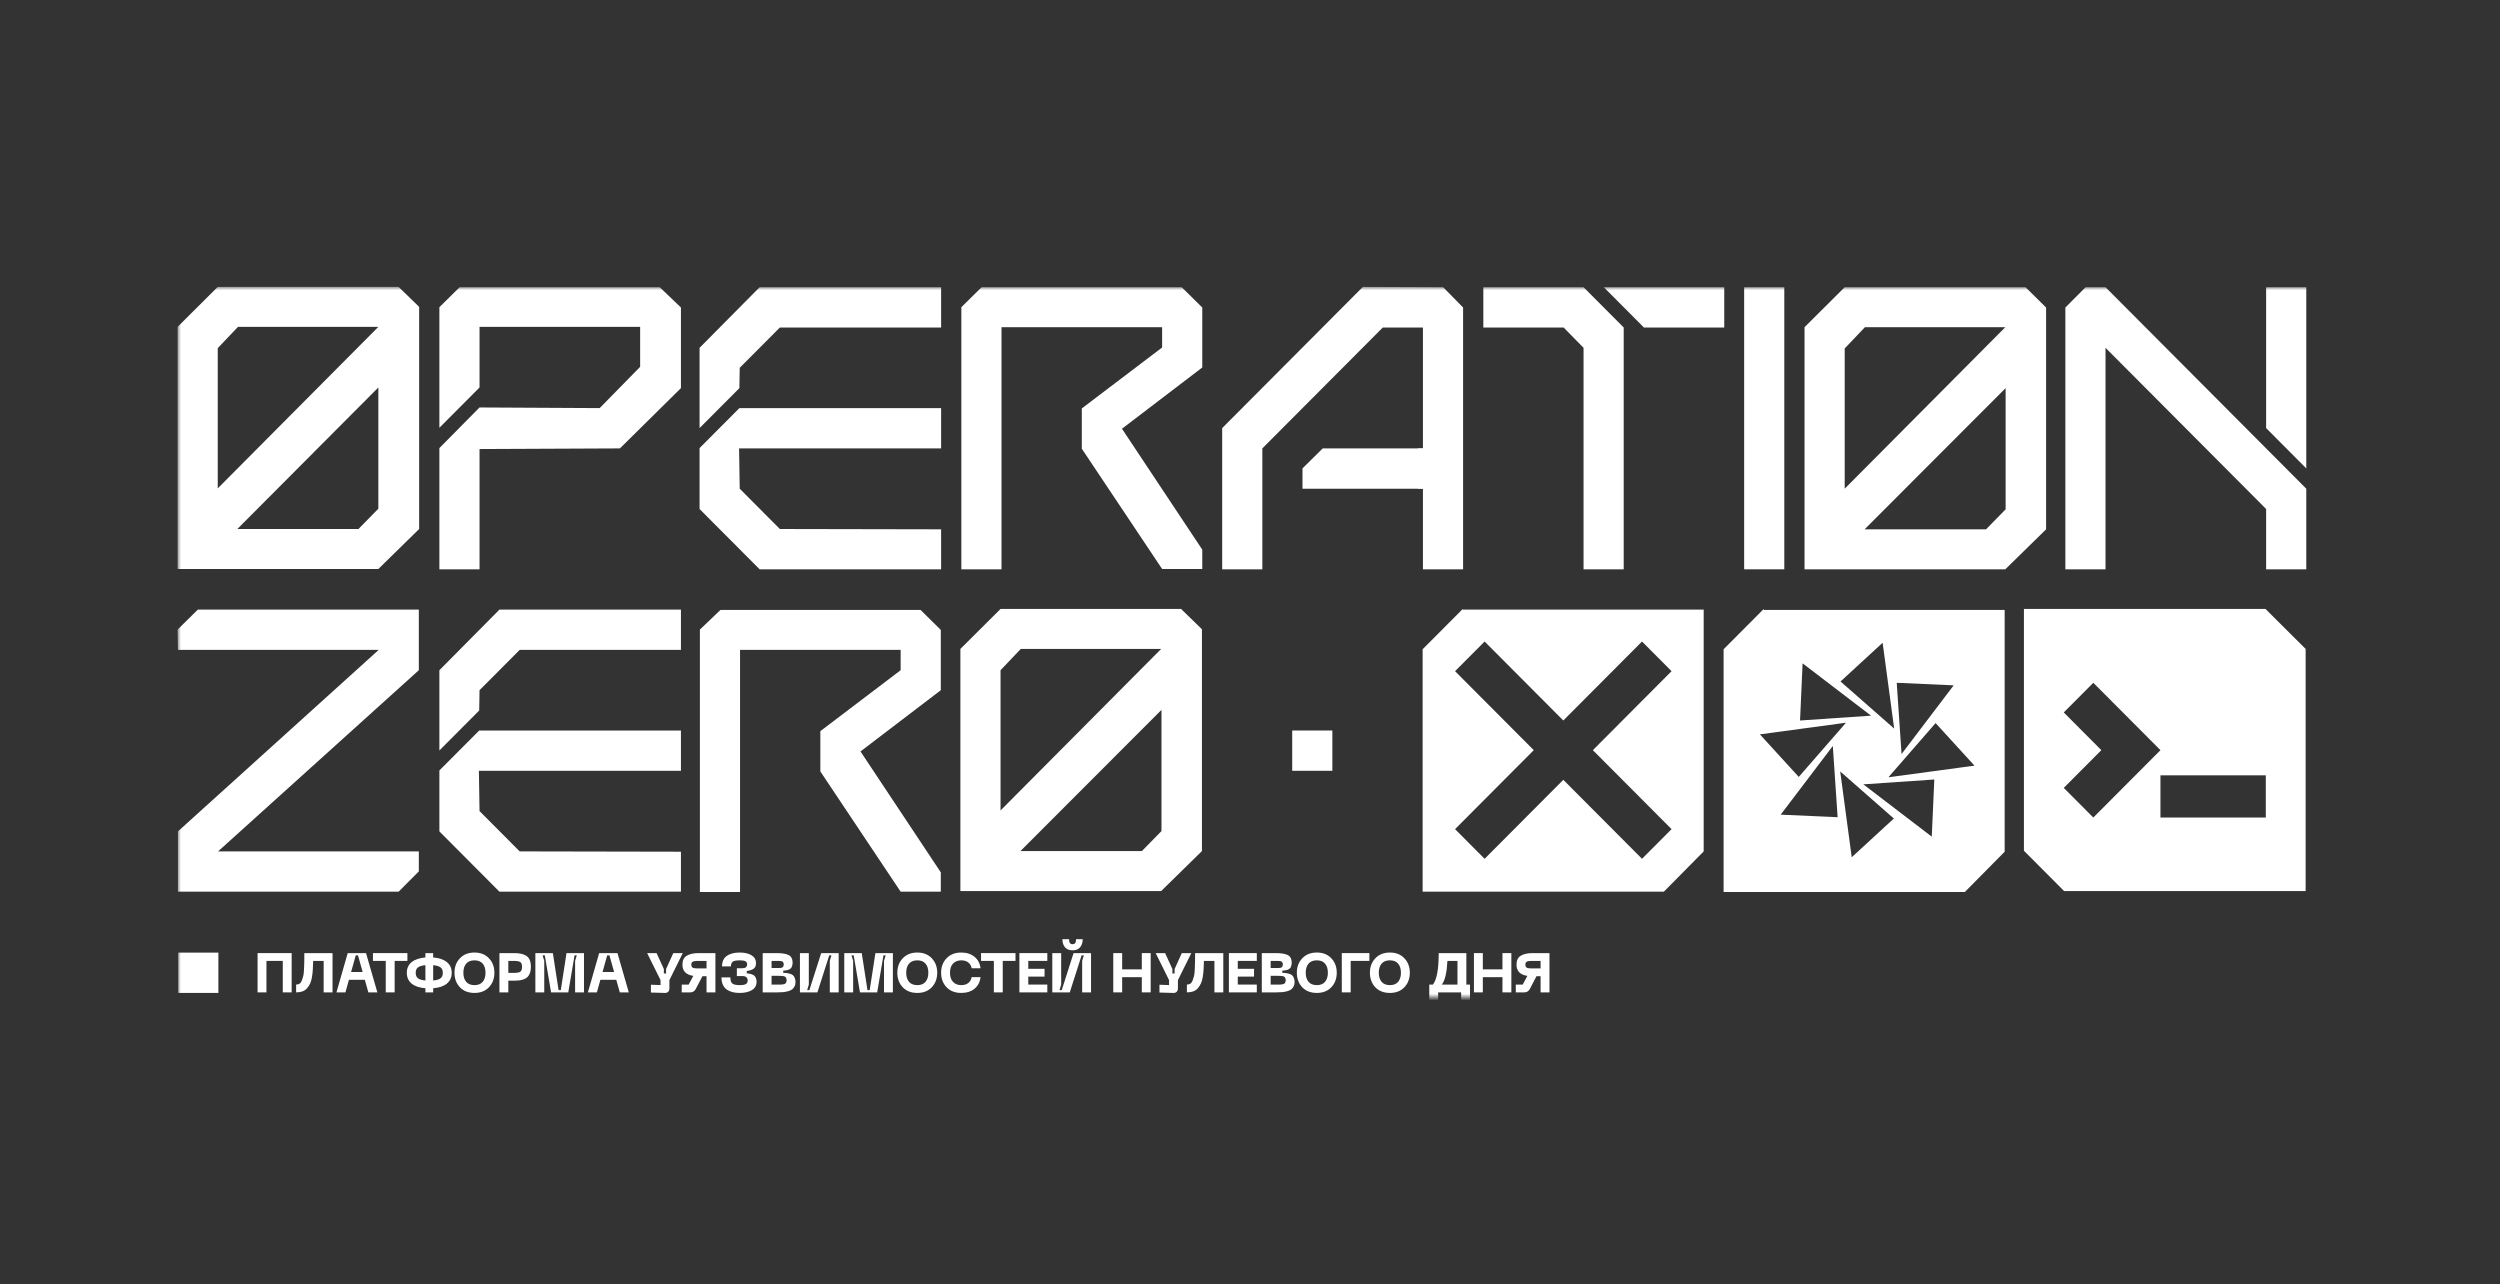 <svg width="366" height="188" viewBox="0 0 366 188" fill="none" xmlns="http://www.w3.org/2000/svg">
<rect x="0" y="0" width="366" height="188" fill="#333333" stroke="none"/>
<mask id="mask0_8167_59255" style="mask-type:luminance" maskUnits="userSpaceOnUse" x="26" y="42" width="314" height="104">
<path d="M340 42H26V146H340V42Z" fill="white"/>
</mask>
<g mask="url(#mask0_8167_59255)">
<path d="M214.15 89.151L208.272 95.051V130.544H243.588L249.419 124.644V89.245H214.15V89.151ZM244.716 121.387L240.39 125.729L228.869 114.166L217.347 125.729L213.021 121.387L224.542 109.824L213.021 98.26L217.347 93.918L228.869 105.481L240.39 93.918L244.716 98.26L233.195 109.824L244.716 121.387Z" fill="white"/>
<path d="M258.213 89.151L252.335 95.051V130.591H287.651L293.482 124.691V89.293H258.213V89.151ZM286.052 100.29L278.387 110.39L277.681 99.959L286.099 100.337L286.052 100.29ZM275.612 94.059L277.305 106.661L269.452 99.77L275.66 94.059H275.612ZM263.856 97.08L273.919 104.773L263.527 105.481L263.903 97.033L263.856 97.08ZM270.204 105.859L263.339 113.741L257.649 107.511L270.204 105.812V105.859ZM260.658 119.31L268.324 109.21L269.029 119.641L260.611 119.263L260.658 119.31ZM271.098 125.541L269.405 112.939L277.258 119.83L271.051 125.541H271.098ZM282.855 122.52L272.791 114.827L283.183 114.119L282.807 122.567L282.855 122.52ZM276.506 113.741L283.372 105.859L289.062 112.089L276.506 113.788V113.741Z" fill="white"/>
<path d="M140.742 44.973L143.705 42.047H173.003L176.012 45.021V53.8L164.256 62.767L176.012 80.466V83.298H170.134L158.377 65.693V59.794L170.134 50.873V47.9H146.621V83.346H140.742V44.973Z" fill="white"/>
<path d="M225.953 42.047H217.16V47.947H228.916L231.832 50.92V83.346H237.71V47.947L231.832 42.047H225.953Z" fill="white"/>
<path d="M234.794 42.047L240.672 47.947H252.429V42.047H234.794Z" fill="white"/>
<path d="M261.222 42.047H255.345V83.346H261.222V42.047Z" fill="white"/>
<path d="M96.586 42.047H67.289L64.326 44.973V62.626L70.204 56.726V50.873V47.852H93.717V53.705L87.792 59.746L70.204 59.652L64.326 65.599V83.346H70.204V65.74L90.754 65.646L99.689 56.82V45.021L96.586 42.047Z" fill="white"/>
<path d="M108.248 56.82L108.295 53.847L114.173 47.947H137.78V42.047H111.211L102.417 50.92V62.673L108.248 56.82Z" fill="white"/>
<path d="M114.173 77.446L108.295 71.546L108.201 65.646H137.78V59.747H108.248L102.417 65.599V74.52L111.211 83.346H137.78V77.493L114.173 77.446Z" fill="white"/>
<path d="M70.157 104.018L70.204 101.045L76.082 95.145H99.689V89.245H73.12L64.326 98.119V109.871L70.157 104.018Z" fill="white"/>
<path d="M76.082 124.644L70.204 118.744L70.11 112.844H99.689V106.945H70.157L64.326 112.797V121.718L73.12 130.544H99.689V124.691L76.082 124.644Z" fill="white"/>
<path d="M337.639 71.546L331.761 65.646L308.249 42.047H305.332L302.37 45.021V83.346H308.249V50.92L331.761 74.519V83.346H337.639V71.546Z" fill="white"/>
<path d="M337.639 68.573V42.047H331.761V45.021V62.673L337.639 68.573Z" fill="white"/>
<path d="M211.281 42.047L199.525 42L178.928 62.673V71.546V83.346H184.806V65.646L202.441 47.947H208.318V65.646H193.646L190.684 68.573V71.546H208.318V83.346H214.197V45.021L211.281 42.047Z" fill="white"/>
<path d="M209.024 65.646H207.613V71.546H209.024V65.646Z" fill="white"/>
<path d="M58.354 42H31.878L26 47.853V80.372V83.298H55.391L61.363 77.446V44.926L58.354 42ZM31.878 50.968L34.841 47.853H55.391L31.878 71.499V50.968ZM52.523 77.446H34.747L55.391 56.726V74.472L52.523 77.399V77.446Z" fill="white"/>
<path d="M296.539 42.047H270.063L264.185 47.9V80.419V83.346H293.577L299.548 77.493V45.021L296.539 42.047ZM270.063 51.015L273.026 47.9H293.577L270.063 71.546V51.015ZM290.708 77.493H272.979L293.623 56.82V74.567L290.755 77.493H290.708Z" fill="white"/>
<path d="M102.464 92.172L105.473 89.293H134.771L137.733 92.219V101.045L125.977 110.012L137.733 127.712V130.544H131.855L120.099 112.939V107.039L131.855 98.118V95.145H108.342V130.591H102.464V92.172Z" fill="white"/>
<path d="M26 92.172L28.963 89.245H61.316V98.119L31.925 124.644H61.316V127.57L58.354 130.544H26.047V121.718L55.438 95.145H26.047L26 92.172Z" fill="white"/>
<path d="M172.955 89.151H146.48L140.601 95.003V127.523V130.449H169.993L175.965 124.596V92.124L172.955 89.198V89.151ZM146.48 98.118L149.443 95.003H169.993L146.48 118.65V98.118ZM167.124 124.596H149.395L170.04 103.924V121.67L167.171 124.596H167.124Z" fill="white"/>
<path d="M31.972 139.464H26.094V145.364H31.972V139.464Z" fill="white"/>
<path d="M195.057 106.945H189.179V112.844H195.057V106.945Z" fill="white"/>
<path d="M331.667 89.151H296.303V124.549L302.182 130.449H337.545V95.003L331.667 89.151ZM306.461 119.688L302.135 115.346L307.637 109.824L302.135 104.301L306.461 99.959L311.963 105.481L316.29 109.824L306.461 119.688ZM331.714 119.688H316.29V113.505H331.714V119.688Z" fill="white"/>
<path d="M42.699 139.534V145.284H41.399V140.676H39.01V145.284H37.71V139.534H42.699Z" fill="white"/>
<path d="M48.683 139.534V145.284H47.383V140.676H45.847C45.841 141.16 45.825 141.578 45.798 141.931C45.776 142.279 45.736 142.644 45.676 143.025C45.616 143.399 45.527 143.715 45.408 143.97C45.294 144.22 45.148 144.452 44.969 144.664C44.79 144.875 44.566 145.033 44.295 145.137C44.024 145.234 43.71 145.284 43.352 145.284V144.141C43.547 144.141 43.715 144.098 43.856 144.011C43.997 143.918 44.111 143.758 44.197 143.53C44.284 143.296 44.352 143.079 44.4 142.878C44.455 142.671 44.49 142.35 44.506 141.915C44.528 141.475 44.541 141.116 44.547 140.838C44.552 140.556 44.555 140.121 44.555 139.534H48.683Z" fill="white"/>
<path d="M53.928 145.284L53.408 143.44H51.084L50.572 145.284H49.256L50.905 139.534H53.587L55.245 145.284H53.928ZM51.401 142.298H53.091L52.409 139.86H52.084L51.401 142.298Z" fill="white"/>
<path d="M59.644 139.534V140.676H57.776V145.284H56.475V140.676H54.598V139.534H59.644Z" fill="white"/>
<path d="M65.425 140.855C65.896 141.241 66.132 141.763 66.132 142.421C66.132 143.079 65.896 143.603 65.425 143.995C64.959 144.38 64.29 144.609 63.417 144.68V145.284H62.28V144.68C61.402 144.609 60.728 144.38 60.257 143.995C59.791 143.603 59.558 143.079 59.558 142.421C59.558 141.763 59.794 141.241 60.265 140.855C60.736 140.469 61.408 140.241 62.28 140.17V139.534H63.417V140.17C64.29 140.241 64.959 140.469 65.425 140.855ZM61.199 141.622C60.972 141.79 60.858 142.057 60.858 142.421C60.858 142.785 60.972 143.054 61.199 143.228C61.427 143.397 61.787 143.502 62.28 143.546V141.303C61.787 141.347 61.427 141.453 61.199 141.622ZM63.417 143.546C63.905 143.502 64.263 143.397 64.49 143.228C64.718 143.054 64.831 142.785 64.831 142.421C64.831 142.057 64.718 141.79 64.49 141.622C64.263 141.453 63.905 141.347 63.417 141.303V143.546Z" fill="white"/>
<path d="M66.537 142.405C66.537 141.551 66.802 140.847 67.333 140.293C67.864 139.732 68.573 139.452 69.462 139.452C70.35 139.452 71.057 139.732 71.583 140.293C72.114 140.847 72.379 141.551 72.379 142.405C72.379 143.263 72.114 143.973 71.583 144.533C71.057 145.087 70.35 145.365 69.462 145.365C68.568 145.365 67.856 145.087 67.325 144.533C66.799 143.973 66.537 143.263 66.537 142.405ZM68.251 141.075C67.975 141.396 67.837 141.839 67.837 142.405C67.837 142.97 67.975 143.416 68.251 143.742C68.528 144.063 68.931 144.223 69.462 144.223C69.993 144.223 70.394 144.063 70.665 143.742C70.941 143.416 71.079 142.97 71.079 142.405C71.079 141.839 70.941 141.396 70.665 141.075C70.394 140.755 69.993 140.594 69.462 140.594C68.931 140.594 68.528 140.755 68.251 141.075Z" fill="white"/>
<path d="M75.173 139.534C75.574 139.534 75.912 139.558 76.188 139.607C76.47 139.656 76.733 139.748 76.977 139.884C77.226 140.02 77.413 140.227 77.537 140.504C77.662 140.781 77.724 141.129 77.724 141.548C77.724 141.891 77.681 142.184 77.594 142.429C77.507 142.673 77.391 142.869 77.245 143.016C77.104 143.163 76.92 143.279 76.692 143.367C76.465 143.448 76.234 143.502 76.001 143.53C75.769 143.557 75.492 143.57 75.173 143.57H74.417V145.284H73.117V139.534H75.173ZM75.254 142.429C75.682 142.429 75.983 142.377 76.156 142.274C76.335 142.165 76.424 141.924 76.424 141.548C76.424 141.178 76.335 140.941 76.156 140.838C75.983 140.73 75.682 140.676 75.254 140.676H74.417V142.429H75.254Z" fill="white"/>
<path d="M78.378 145.284V139.534H80.938L81.775 144.957H82.1L82.936 139.534H85.496V145.284H84.196V140.676L84.44 139.86H84.115L83.197 145.284H80.678L79.759 139.86H79.434L79.678 140.676V145.284H78.378Z" fill="white"/>
<path d="M90.74 145.284L90.22 143.44H87.896L87.384 145.284H86.067L87.717 139.534H90.398L92.056 145.284H90.74ZM88.213 142.298H89.903L89.22 139.86H88.895L88.213 142.298Z" fill="white"/>
<path d="M98.57 139.534H99.959L98.001 143.489V144.68C98.001 144.908 97.939 145.082 97.814 145.202C97.695 145.321 97.524 145.376 97.302 145.365L95.295 145.308V144.166L96.701 144.215V143.489L94.743 139.534H96.124L97.189 141.867V142.519H97.514V141.867L98.57 139.534Z" fill="white"/>
<path d="M104.736 139.534V145.284H103.436V142.918H102.834L101.859 144.786C101.686 145.117 101.412 145.284 101.039 145.284H99.803V144.141H100.819L101.502 142.869C100.44 142.717 99.909 142.168 99.909 141.222C99.909 140.602 100.118 140.167 100.535 139.917C100.957 139.661 101.545 139.534 102.298 139.534H104.736ZM103.436 141.777V140.676H102.136C101.805 140.676 101.567 140.713 101.421 140.79C101.28 140.86 101.209 141.004 101.209 141.222C101.209 141.445 101.28 141.594 101.421 141.67C101.567 141.741 101.805 141.777 102.136 141.777H103.436Z" fill="white"/>
<path d="M105.625 143.09H106.926C106.926 143.535 107.023 143.837 107.219 143.995C107.419 144.147 107.779 144.223 108.299 144.223C108.716 144.223 109.015 144.172 109.193 144.069C109.371 143.965 109.461 143.796 109.461 143.563C109.461 143.117 109.198 142.894 108.673 142.894H107.876V141.752H108.673C109.144 141.752 109.38 141.559 109.38 141.173C109.38 140.972 109.299 140.825 109.136 140.733C108.979 140.64 108.7 140.594 108.299 140.594C107.801 140.594 107.459 140.659 107.276 140.79C107.096 140.915 107.007 141.146 107.007 141.483H105.707C105.707 140.781 105.94 140.267 106.406 139.941C106.877 139.615 107.509 139.452 108.299 139.452C109.015 139.452 109.589 139.586 110.022 139.851C110.461 140.118 110.68 140.504 110.68 141.01C110.68 141.217 110.644 141.39 110.574 141.532C110.51 141.673 110.407 141.784 110.266 141.867C110.125 141.948 109.987 142.007 109.851 142.046C109.716 142.084 109.54 142.122 109.323 142.16V142.486C109.507 142.513 109.653 142.538 109.762 142.559C109.87 142.576 109.995 142.614 110.136 142.674C110.282 142.728 110.393 142.796 110.468 142.878C110.55 142.959 110.618 143.073 110.672 143.22C110.732 143.362 110.761 143.53 110.761 143.725C110.761 144.27 110.531 144.68 110.07 144.957C109.615 145.229 109.025 145.365 108.299 145.365C107.914 145.365 107.568 145.327 107.259 145.251C106.95 145.174 106.669 145.052 106.414 144.883C106.165 144.71 105.97 144.474 105.829 144.174C105.693 143.87 105.625 143.508 105.625 143.09Z" fill="white"/>
<path d="M111.659 145.284V139.534H113.673C114.513 139.534 115.117 139.634 115.486 139.836C115.854 140.031 116.038 140.401 116.038 140.945C116.038 141.092 116.019 141.225 115.981 141.344C115.948 141.464 115.913 141.562 115.876 141.637C115.838 141.714 115.772 141.782 115.68 141.841C115.589 141.896 115.518 141.937 115.469 141.964C115.421 141.991 115.328 142.016 115.193 142.038C115.063 142.059 114.976 142.073 114.933 142.078C114.895 142.078 114.806 142.084 114.665 142.095V142.421C114.882 142.426 115.058 142.437 115.193 142.453C115.328 142.469 115.486 142.505 115.664 142.559C115.843 142.609 115.984 142.679 116.087 142.771C116.19 142.858 116.276 142.986 116.347 143.154C116.423 143.323 116.461 143.524 116.461 143.758C116.461 144.014 116.412 144.234 116.315 144.419C116.223 144.603 116.1 144.75 115.948 144.859C115.797 144.968 115.599 145.055 115.356 145.12C115.117 145.185 114.873 145.229 114.624 145.251C114.381 145.273 114.096 145.284 113.771 145.284H111.659ZM112.958 141.719H113.836C113.972 141.719 114.072 141.719 114.137 141.719C114.202 141.714 114.28 141.703 114.372 141.687C114.47 141.67 114.538 141.646 114.576 141.613C114.619 141.576 114.657 141.523 114.689 141.458C114.722 141.388 114.738 141.3 114.738 141.197C114.738 141.094 114.722 141.009 114.689 140.945C114.657 140.874 114.619 140.823 114.576 140.79C114.538 140.751 114.47 140.724 114.372 140.708C114.28 140.692 114.202 140.683 114.137 140.683C114.072 140.678 113.972 140.676 113.836 140.676H112.958V141.719ZM112.958 144.141H113.934C114.128 144.141 114.272 144.141 114.365 144.141C114.456 144.136 114.565 144.122 114.689 144.101C114.82 144.079 114.908 144.047 114.957 144.003C115.012 143.959 115.058 143.896 115.095 143.815C115.139 143.734 115.161 143.631 115.161 143.505C115.161 143.38 115.139 143.277 115.095 143.196C115.058 143.108 115.012 143.043 114.957 143C114.908 142.957 114.82 142.924 114.689 142.902C114.565 142.88 114.456 142.869 114.365 142.869C114.272 142.863 114.128 142.861 113.934 142.861H112.958V144.141Z" fill="white"/>
<path d="M122.782 145.284H121.482V140.676L121.725 139.86H121.401L119.669 145.284H117.11V139.534H118.41V144.141L118.167 144.957H118.491L120.222 139.534H122.782V145.284Z" fill="white"/>
<path d="M123.601 145.284V139.534H126.161L126.998 144.957H127.323L128.159 139.534H130.719V145.284H129.419V140.676L129.663 139.86H129.338L128.419 145.284H125.901L124.982 139.86H124.657L124.901 140.676V145.284H123.601Z" fill="white"/>
<path d="M131.368 142.405C131.368 141.551 131.633 140.847 132.164 140.293C132.695 139.732 133.404 139.452 134.293 139.452C135.181 139.452 135.888 139.732 136.414 140.293C136.944 140.847 137.21 141.551 137.21 142.405C137.21 143.263 136.944 143.973 136.414 144.533C135.888 145.087 135.181 145.365 134.293 145.365C133.399 145.365 132.687 145.087 132.156 144.533C131.63 143.973 131.368 143.263 131.368 142.405ZM133.082 141.075C132.806 141.396 132.668 141.839 132.668 142.405C132.668 142.97 132.806 143.416 133.082 143.742C133.358 144.063 133.762 144.223 134.293 144.223C134.824 144.223 135.225 144.063 135.495 143.742C135.772 143.416 135.91 142.97 135.91 142.405C135.91 141.839 135.772 141.396 135.495 141.075C135.225 140.755 134.824 140.594 134.293 140.594C133.762 140.594 133.358 140.755 133.082 141.075Z" fill="white"/>
<path d="M137.78 142.405C137.78 141.551 138.044 140.847 138.576 140.293C139.112 139.732 139.827 139.452 140.721 139.452C141.517 139.452 142.164 139.659 142.663 140.072C143.167 140.479 143.462 141.04 143.549 141.752H142.248C142.184 141.383 142.016 141.097 141.744 140.895C141.474 140.694 141.138 140.594 140.737 140.594C140.228 140.594 139.825 140.752 139.526 141.067C139.229 141.377 139.079 141.823 139.079 142.405C139.079 142.986 139.229 143.434 139.526 143.75C139.825 144.065 140.228 144.223 140.737 144.223C141.138 144.223 141.474 144.123 141.744 143.922C142.016 143.715 142.184 143.427 142.248 143.057H143.549C143.462 143.775 143.167 144.34 142.663 144.754C142.164 145.161 141.517 145.365 140.721 145.365C139.827 145.365 139.112 145.087 138.576 144.533C138.044 143.973 137.78 143.263 137.78 142.405Z" fill="white"/>
<path d="M148.67 139.534V140.676H146.801V145.284H145.501V140.676H143.624V139.534H148.67Z" fill="white"/>
<path d="M149.24 145.284V139.534H153.327V140.676H150.54V141.834H152.921V142.975H150.54V144.141H153.327V145.284H149.24Z" fill="white"/>
<path d="M158.509 137.503C158.509 137.965 158.388 138.351 158.144 138.661C157.905 138.971 157.531 139.126 157.023 139.126C156.513 139.126 156.137 138.971 155.893 138.661C155.654 138.351 155.535 137.965 155.535 137.503H156.511C156.511 137.775 156.554 137.965 156.641 138.074C156.727 138.177 156.854 138.229 157.023 138.229C157.19 138.229 157.318 138.177 157.404 138.074C157.491 137.965 157.534 137.775 157.534 137.503H158.509ZM159.728 145.284H158.428V140.676L158.672 139.86H158.347L156.616 145.284H154.057V139.534H155.357V144.141L155.113 144.957H155.438L157.169 139.534H159.728V145.284Z" fill="white"/>
<path d="M167.16 139.534H168.46V145.284H167.16V143.057H164.284V145.284H162.983V139.534H164.284V141.915H167.16V139.534Z" fill="white"/>
<path d="M173.018 139.534H174.408L172.449 143.489V144.68C172.449 144.908 172.387 145.082 172.262 145.202C172.143 145.321 171.973 145.376 171.751 145.365L169.744 145.308V144.166L171.149 144.215V143.489L169.191 139.534H170.573L171.637 141.867V142.519H171.962V141.867L173.018 139.534Z" fill="white"/>
<path d="M179.09 139.534V145.284H177.79V140.676H176.255C176.249 141.16 176.233 141.578 176.205 141.931C176.184 142.279 176.144 142.644 176.084 143.025C176.025 143.399 175.935 143.715 175.816 143.97C175.702 144.22 175.556 144.452 175.377 144.664C175.198 144.875 174.974 145.033 174.703 145.137C174.431 145.234 174.117 145.284 173.76 145.284V144.141C173.955 144.141 174.123 144.098 174.264 144.011C174.405 143.918 174.519 143.758 174.605 143.53C174.692 143.296 174.759 143.079 174.809 142.878C174.862 142.671 174.897 142.35 174.914 141.915C174.936 141.475 174.949 141.116 174.954 140.838C174.96 140.556 174.963 140.121 174.963 139.534H179.09Z" fill="white"/>
<path d="M179.909 145.284V139.534H183.996V140.676H181.21V141.834H183.591V142.975H181.21V144.141H183.996V145.284H179.909Z" fill="white"/>
<path d="M184.727 145.284V139.534H186.741C187.581 139.534 188.185 139.634 188.553 139.836C188.922 140.031 189.106 140.401 189.106 140.945C189.106 141.092 189.087 141.225 189.049 141.344C189.017 141.464 188.981 141.562 188.944 141.637C188.906 141.714 188.841 141.782 188.748 141.841C188.656 141.896 188.586 141.937 188.537 141.964C188.489 141.991 188.396 142.016 188.261 142.038C188.131 142.059 188.044 142.073 188.001 142.078C187.963 142.078 187.873 142.084 187.733 142.095V142.421C187.95 142.426 188.126 142.437 188.261 142.453C188.396 142.469 188.553 142.505 188.732 142.559C188.911 142.609 189.052 142.679 189.155 142.771C189.258 142.858 189.344 142.986 189.415 143.154C189.491 143.323 189.529 143.524 189.529 143.758C189.529 144.014 189.48 144.234 189.382 144.419C189.29 144.603 189.168 144.75 189.017 144.859C188.865 144.968 188.667 145.055 188.423 145.12C188.185 145.185 187.941 145.229 187.692 145.251C187.449 145.273 187.164 145.284 186.839 145.284H184.727ZM186.026 141.719H186.904C187.04 141.719 187.139 141.719 187.205 141.719C187.269 141.714 187.348 141.703 187.44 141.687C187.537 141.67 187.605 141.646 187.643 141.613C187.687 141.576 187.724 141.523 187.757 141.458C187.79 141.388 187.805 141.3 187.805 141.197C187.805 141.094 187.79 141.009 187.757 140.945C187.724 140.874 187.687 140.823 187.643 140.79C187.605 140.751 187.537 140.724 187.44 140.708C187.348 140.692 187.269 140.683 187.205 140.683C187.139 140.678 187.04 140.676 186.904 140.676H186.026V141.719ZM186.026 144.141H187.001C187.196 144.141 187.34 144.141 187.432 144.141C187.524 144.136 187.633 144.122 187.757 144.101C187.887 144.079 187.977 144.047 188.025 144.003C188.08 143.959 188.126 143.896 188.163 143.815C188.207 143.734 188.229 143.631 188.229 143.505C188.229 143.38 188.207 143.277 188.163 143.196C188.126 143.108 188.08 143.043 188.025 143C187.977 142.957 187.887 142.924 187.757 142.902C187.633 142.88 187.524 142.869 187.432 142.869C187.34 142.863 187.196 142.861 187.001 142.861H186.026V144.141Z" fill="white"/>
<path d="M189.858 142.405C189.858 141.551 190.124 140.847 190.655 140.293C191.186 139.732 191.895 139.452 192.784 139.452C193.672 139.452 194.379 139.732 194.905 140.293C195.435 140.847 195.701 141.551 195.701 142.405C195.701 143.263 195.435 143.973 194.905 144.533C194.379 145.087 193.672 145.365 192.784 145.365C191.89 145.365 191.177 145.087 190.647 144.533C190.121 143.973 189.858 143.263 189.858 142.405ZM191.573 141.075C191.297 141.396 191.159 141.839 191.159 142.405C191.159 142.97 191.297 143.416 191.573 143.742C191.849 144.063 192.253 144.223 192.784 144.223C193.314 144.223 193.716 144.063 193.986 143.742C194.263 143.416 194.401 142.97 194.401 142.405C194.401 141.839 194.263 141.396 193.986 141.075C193.716 140.755 193.314 140.594 192.784 140.594C192.253 140.594 191.849 140.755 191.573 141.075Z" fill="white"/>
<path d="M196.439 145.284V139.534H200.477V140.676H197.739V145.284H196.439Z" fill="white"/>
<path d="M200.555 142.405C200.555 141.551 200.82 140.847 201.352 140.293C201.882 139.732 202.592 139.452 203.48 139.452C204.369 139.452 205.076 139.732 205.601 140.293C206.132 140.847 206.398 141.551 206.398 142.405C206.398 143.263 206.132 143.973 205.601 144.533C205.076 145.087 204.369 145.365 203.48 145.365C202.587 145.365 201.874 145.087 201.343 144.533C200.818 143.973 200.555 143.263 200.555 142.405ZM202.269 141.075C201.994 141.396 201.855 141.839 201.855 142.405C201.855 142.97 201.994 143.416 202.269 143.742C202.546 144.063 202.95 144.223 203.48 144.223C204.011 144.223 204.412 144.063 204.683 143.742C204.959 143.416 205.098 142.97 205.098 142.405C205.098 141.839 204.959 141.396 204.683 141.075C204.412 140.755 204.011 140.594 203.48 140.594C202.95 140.594 202.546 140.755 202.269 141.075Z" fill="white"/>
<path d="M214.674 144.141H215.211V146.425H213.911V145.284H210.547V146.425H209.246V144.141H209.783C210.346 143.419 210.628 141.882 210.628 139.534H214.674V144.141ZM211.083 144.141H213.374V140.676H211.904C211.817 142.394 211.543 143.548 211.083 144.141Z" fill="white"/>
<path d="M219.961 139.534H221.262V145.284H219.961V143.057H217.085V145.284H215.784V139.534H217.085V141.915H219.961V139.534Z" fill="white"/>
<path d="M226.844 139.534V145.284H225.543V142.918H224.942L223.967 144.786C223.794 145.117 223.52 145.284 223.146 145.284H221.911V144.141H222.926L223.61 142.869C222.548 142.717 222.016 142.168 222.016 141.222C222.016 140.602 222.225 140.167 222.642 139.917C223.065 139.661 223.653 139.534 224.406 139.534H226.844ZM225.543 141.777V140.676H224.243C223.913 140.676 223.674 140.713 223.528 140.79C223.387 140.86 223.317 141.004 223.317 141.222C223.317 141.445 223.387 141.594 223.528 141.67C223.674 141.741 223.913 141.777 224.243 141.777H225.543Z" fill="white"/>
</g>
</svg>
